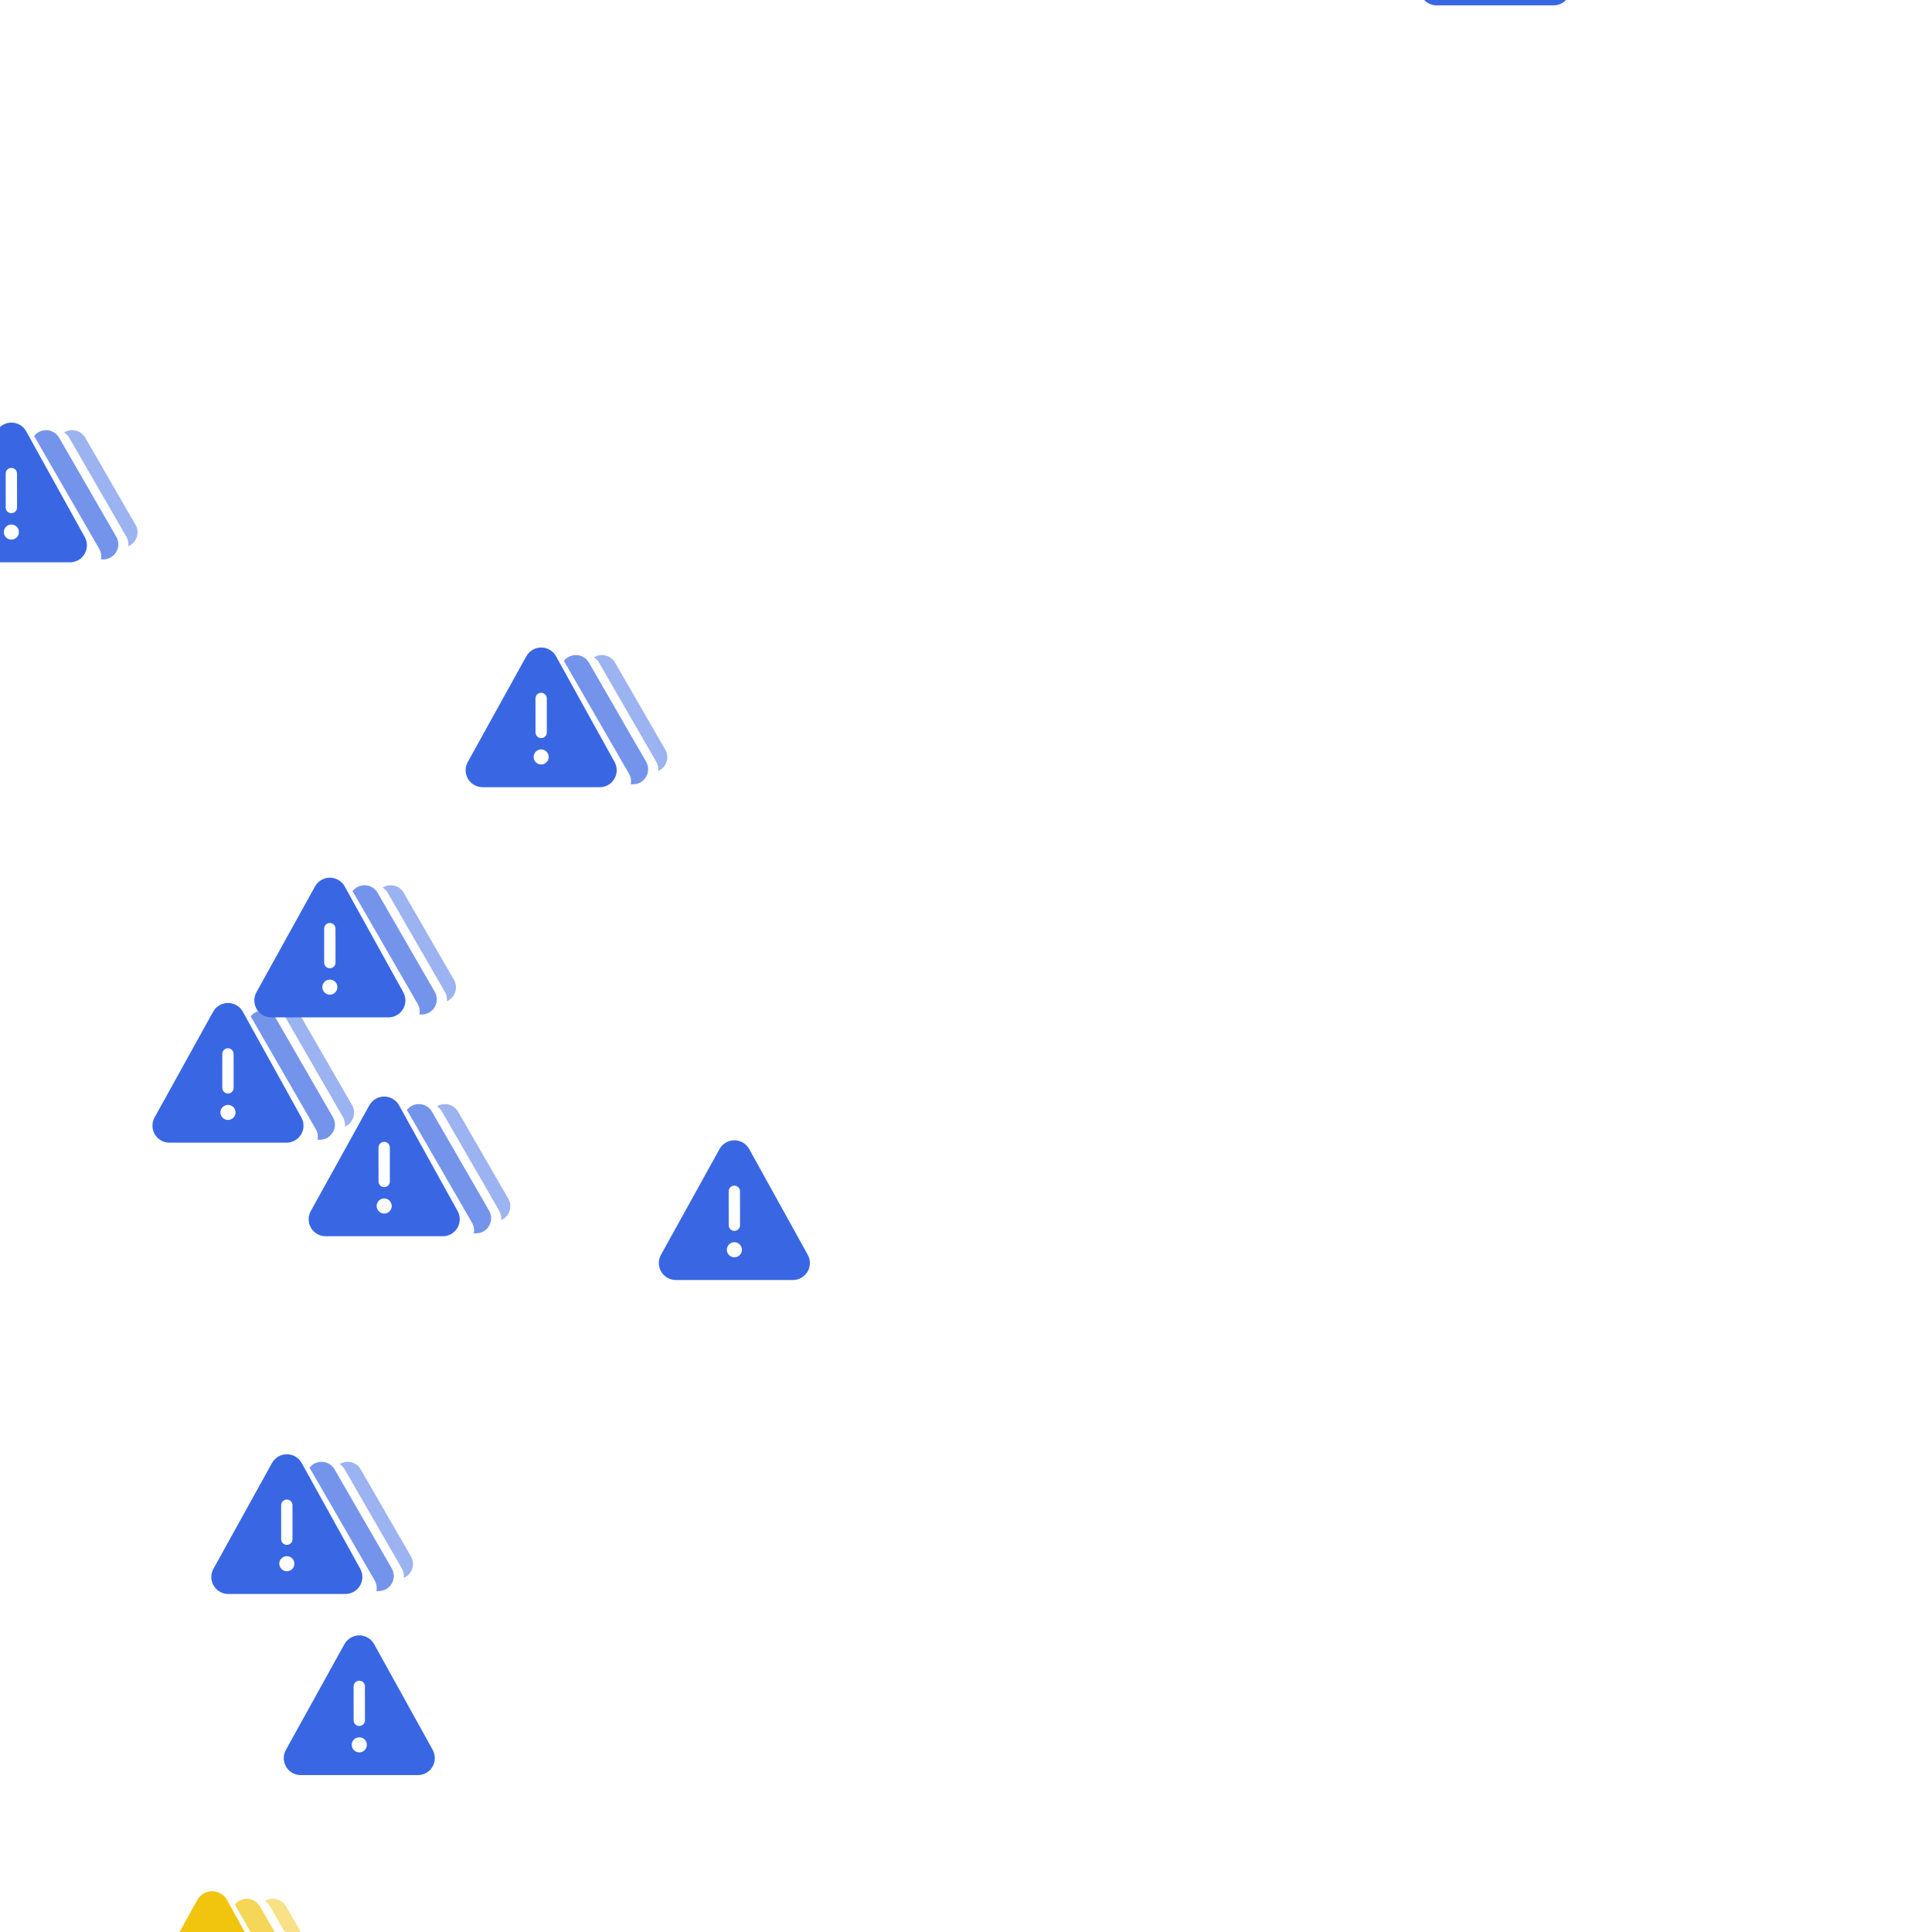 <svg version="1.1" xmlns="http://www.w3.org/2000/svg" xmlns:xlink="http://www.w3.org/1999/xlink"  pointer-events="none" width="256" height="256"><g><g transform="translate(39.9,140.3)"><svg width="28" height="28" viewBox="0 0 28 28" xmlns="http://www.w3.org/2000/svg"><g clip-path="url(#clip0)"><path d="M9.917 5.282C10.957 4.706 12.255 5.041 12.893 6.022L12.976 6.16L20.734 20.169C20.919 20.502 21.016 20.877 21.016 21.259C21.016 22.45 20.091 23.424 18.92 23.503L18.766 23.509H3.25C2.869 23.509 2.494 23.412 2.16 23.227C1.121 22.651 0.716 21.373 1.209 20.312L1.282 20.169L9.039 6.16C9.243 5.791 9.548 5.487 9.917 5.282Z" fill="#3967e4"/><path d="M12.007 19.5C12.007 18.949 11.559 18.502 11.008 18.502C10.456 18.502 10.009 18.949 10.009 19.5C10.009 20.052 10.456 20.499 11.008 20.499C11.559 20.499 12.007 20.052 12.007 19.5Z" fill="white"/><path d="M11.747 11.647C11.697 11.281 11.383 10.999 11.004 10.999C10.589 11 10.254 11.336 10.254 11.75L10.258 16.252L10.265 16.354C10.315 16.72 10.629 17.001 11.008 17.001C11.423 17.001 11.758 16.665 11.758 16.25L11.754 11.749L11.747 11.647Z" fill="white"/><g opacity="0.5" filter="url(#filter0_d)"><path fill-rule="evenodd" clip-rule="evenodd" d="M18 5.302C18.264 5.467 18.496 5.7 18.67 6L26.247 19.125C26.481 19.53 26.555 19.965 26.502 20.375C27.554 19.931 28.081 18.62 27.452 17.531L20.795 6C20.198 4.967 18.909 4.734 18 5.302Z" fill="#3967e4"/></g><g opacity="0.7" filter="url(#filter1_d)"><path fill-rule="evenodd" clip-rule="evenodd" d="M22.872 22.125H23.179C24.719 22.125 25.681 20.458 24.911 19.125L17.334 6C16.607 4.741 14.849 4.671 14.008 5.791C14.057 5.856 14.103 5.926 14.146 6L22.644 20.719C22.907 21.175 22.968 21.671 22.872 22.125Z" fill="#3967e4"/></g></g><defs><filter id="filter0_d" x="14" y="2" width="17.723" height="23.375" filterUnits="userSpaceOnUse" color-interpolation-filters="sRGB"><feFlood flood-opacity="0" result="BackgroundImageFix"/><feColorMatrix in="SourceAlpha" type="matrix" values="0 0 0 0 0 0 0 0 0 0 0 0 0 0 0 0 0 0 127 0" result="hardAlpha"/><feOffset dy="1"/><feGaussianBlur stdDeviation="2"/><feColorMatrix type="matrix" values="0 0 0 0 0 0 0 0 0 0 0 0 0 0 0 0 0 0 0.15 0"/><feBlend mode="normal" in2="BackgroundImageFix" result="effect1_dropShadow"/><feBlend mode="normal" in="SourceGraphic" in2="effect1_dropShadow" result="shape"/></filter><filter id="filter1_d" x="10.008" y="2" width="19.174" height="25.125" filterUnits="userSpaceOnUse" color-interpolation-filters="sRGB"><feFlood flood-opacity="0" result="BackgroundImageFix"/><feColorMatrix in="SourceAlpha" type="matrix" values="0 0 0 0 0 0 0 0 0 0 0 0 0 0 0 0 0 0 127 0" result="hardAlpha"/><feOffset dy="1"/><feGaussianBlur stdDeviation="2"/><feColorMatrix type="matrix" values="0 0 0 0 0 0 0 0 0 0 0 0 0 0 0 0 0 0 0.15 0"/><feBlend mode="normal" in2="BackgroundImageFix" result="effect1_dropShadow"/><feBlend mode="normal" in="SourceGraphic" in2="effect1_dropShadow" result="shape"/></filter><clipPath id="clip0"><rect width="28" height="28" fill="white"/></clipPath></defs></svg></g><g transform="translate(83.3,146.1)"><svg width="28" height="28" viewBox="0 0 28 28" xmlns="http://www.w3.org/2000/svg"><path d="M12.917 5.282C13.957 4.706 15.255 5.041 15.893 6.022L15.976 6.16L23.734 20.169C23.919 20.502 24.016 20.877 24.016 21.259C24.016 22.45 23.091 23.424 21.92 23.503L21.766 23.509H6.25C5.869 23.509 5.494 23.412 5.16 23.227C4.121 22.651 3.716 21.373 4.209 20.312L4.282 20.169L12.039 6.16C12.243 5.791 12.548 5.487 12.917 5.282Z" fill="#3967e4"/><path d="M15.007 19.5C15.007 18.949 14.559 18.502 14.008 18.502C13.456 18.502 13.009 18.949 13.009 19.5C13.009 20.052 13.456 20.499 14.008 20.499C14.559 20.499 15.007 20.052 15.007 19.5Z" fill="white"/><path d="M14.747 11.647C14.697 11.281 14.383 10.999 14.004 10.999C13.589 11 13.254 11.336 13.254 11.75L13.258 16.252L13.265 16.354C13.315 16.72 13.629 17.001 14.008 17.001C14.423 17.001 14.758 16.665 14.758 16.25L14.754 11.749L14.747 11.647Z" fill="white"/></svg></g><g transform="translate(27,187.7)"><svg width="28" height="28" viewBox="0 0 28 28" xmlns="http://www.w3.org/2000/svg"><g clip-path="url(#clip0)"><path d="M9.917 5.282C10.957 4.706 12.255 5.041 12.893 6.022L12.976 6.16L20.734 20.169C20.919 20.502 21.016 20.877 21.016 21.259C21.016 22.45 20.091 23.424 18.92 23.503L18.766 23.509H3.25C2.869 23.509 2.494 23.412 2.16 23.227C1.121 22.651 0.716 21.373 1.209 20.312L1.282 20.169L9.039 6.16C9.243 5.791 9.548 5.487 9.917 5.282Z" fill="#3967e4"/><path d="M12.007 19.5C12.007 18.949 11.559 18.502 11.008 18.502C10.456 18.502 10.009 18.949 10.009 19.5C10.009 20.052 10.456 20.499 11.008 20.499C11.559 20.499 12.007 20.052 12.007 19.5Z" fill="white"/><path d="M11.747 11.647C11.697 11.281 11.383 10.999 11.004 10.999C10.589 11 10.254 11.336 10.254 11.75L10.258 16.252L10.265 16.354C10.315 16.72 10.629 17.001 11.008 17.001C11.423 17.001 11.758 16.665 11.758 16.25L11.754 11.749L11.747 11.647Z" fill="white"/><g opacity="0.5" filter="url(#filter0_d)"><path fill-rule="evenodd" clip-rule="evenodd" d="M18 5.302C18.264 5.467 18.496 5.7 18.67 6L26.247 19.125C26.481 19.53 26.555 19.965 26.502 20.375C27.554 19.931 28.081 18.62 27.452 17.531L20.795 6C20.198 4.967 18.909 4.734 18 5.302Z" fill="#3967e4"/></g><g opacity="0.7" filter="url(#filter1_d)"><path fill-rule="evenodd" clip-rule="evenodd" d="M22.872 22.125H23.179C24.719 22.125 25.681 20.458 24.911 19.125L17.334 6C16.607 4.741 14.849 4.671 14.008 5.791C14.057 5.856 14.103 5.926 14.146 6L22.644 20.719C22.907 21.175 22.968 21.671 22.872 22.125Z" fill="#3967e4"/></g></g><defs><filter id="filter0_d" x="14" y="2" width="17.723" height="23.375" filterUnits="userSpaceOnUse" color-interpolation-filters="sRGB"><feFlood flood-opacity="0" result="BackgroundImageFix"/><feColorMatrix in="SourceAlpha" type="matrix" values="0 0 0 0 0 0 0 0 0 0 0 0 0 0 0 0 0 0 127 0" result="hardAlpha"/><feOffset dy="1"/><feGaussianBlur stdDeviation="2"/><feColorMatrix type="matrix" values="0 0 0 0 0 0 0 0 0 0 0 0 0 0 0 0 0 0 0.15 0"/><feBlend mode="normal" in2="BackgroundImageFix" result="effect1_dropShadow"/><feBlend mode="normal" in="SourceGraphic" in2="effect1_dropShadow" result="shape"/></filter><filter id="filter1_d" x="10.008" y="2" width="19.174" height="25.125" filterUnits="userSpaceOnUse" color-interpolation-filters="sRGB"><feFlood flood-opacity="0" result="BackgroundImageFix"/><feColorMatrix in="SourceAlpha" type="matrix" values="0 0 0 0 0 0 0 0 0 0 0 0 0 0 0 0 0 0 127 0" result="hardAlpha"/><feOffset dy="1"/><feGaussianBlur stdDeviation="2"/><feColorMatrix type="matrix" values="0 0 0 0 0 0 0 0 0 0 0 0 0 0 0 0 0 0 0.15 0"/><feBlend mode="normal" in2="BackgroundImageFix" result="effect1_dropShadow"/><feBlend mode="normal" in="SourceGraphic" in2="effect1_dropShadow" result="shape"/></filter><clipPath id="clip0"><rect width="28" height="28" fill="white"/></clipPath></defs></svg></g><g transform="translate(-9.5,51)"><svg width="28" height="28" viewBox="0 0 28 28" xmlns="http://www.w3.org/2000/svg"><g clip-path="url(#clip0)"><path d="M9.917 5.282C10.957 4.706 12.255 5.041 12.893 6.022L12.976 6.16L20.734 20.169C20.919 20.502 21.016 20.877 21.016 21.259C21.016 22.45 20.091 23.424 18.92 23.503L18.766 23.509H3.25C2.869 23.509 2.494 23.412 2.16 23.227C1.121 22.651 0.716 21.373 1.209 20.312L1.282 20.169L9.039 6.16C9.243 5.791 9.548 5.487 9.917 5.282Z" fill="#3967e4"/><path d="M12.007 19.5C12.007 18.949 11.559 18.502 11.008 18.502C10.456 18.502 10.009 18.949 10.009 19.5C10.009 20.052 10.456 20.499 11.008 20.499C11.559 20.499 12.007 20.052 12.007 19.5Z" fill="white"/><path d="M11.747 11.647C11.697 11.281 11.383 10.999 11.004 10.999C10.589 11 10.254 11.336 10.254 11.75L10.258 16.252L10.265 16.354C10.315 16.72 10.629 17.001 11.008 17.001C11.423 17.001 11.758 16.665 11.758 16.25L11.754 11.749L11.747 11.647Z" fill="white"/><g opacity="0.5" filter="url(#filter0_d)"><path fill-rule="evenodd" clip-rule="evenodd" d="M18 5.302C18.264 5.467 18.496 5.7 18.67 6L26.247 19.125C26.481 19.53 26.555 19.965 26.502 20.375C27.554 19.931 28.081 18.62 27.452 17.531L20.795 6C20.198 4.967 18.909 4.734 18 5.302Z" fill="#3967e4"/></g><g opacity="0.7" filter="url(#filter1_d)"><path fill-rule="evenodd" clip-rule="evenodd" d="M22.872 22.125H23.179C24.719 22.125 25.681 20.458 24.911 19.125L17.334 6C16.607 4.741 14.849 4.671 14.008 5.791C14.057 5.856 14.103 5.926 14.146 6L22.644 20.719C22.907 21.175 22.968 21.671 22.872 22.125Z" fill="#3967e4"/></g></g><defs><filter id="filter0_d" x="14" y="2" width="17.723" height="23.375" filterUnits="userSpaceOnUse" color-interpolation-filters="sRGB"><feFlood flood-opacity="0" result="BackgroundImageFix"/><feColorMatrix in="SourceAlpha" type="matrix" values="0 0 0 0 0 0 0 0 0 0 0 0 0 0 0 0 0 0 127 0" result="hardAlpha"/><feOffset dy="1"/><feGaussianBlur stdDeviation="2"/><feColorMatrix type="matrix" values="0 0 0 0 0 0 0 0 0 0 0 0 0 0 0 0 0 0 0.15 0"/><feBlend mode="normal" in2="BackgroundImageFix" result="effect1_dropShadow"/><feBlend mode="normal" in="SourceGraphic" in2="effect1_dropShadow" result="shape"/></filter><filter id="filter1_d" x="10.008" y="2" width="19.174" height="25.125" filterUnits="userSpaceOnUse" color-interpolation-filters="sRGB"><feFlood flood-opacity="0" result="BackgroundImageFix"/><feColorMatrix in="SourceAlpha" type="matrix" values="0 0 0 0 0 0 0 0 0 0 0 0 0 0 0 0 0 0 127 0" result="hardAlpha"/><feOffset dy="1"/><feGaussianBlur stdDeviation="2"/><feColorMatrix type="matrix" values="0 0 0 0 0 0 0 0 0 0 0 0 0 0 0 0 0 0 0.15 0"/><feBlend mode="normal" in2="BackgroundImageFix" result="effect1_dropShadow"/><feBlend mode="normal" in="SourceGraphic" in2="effect1_dropShadow" result="shape"/></filter><clipPath id="clip0"><rect width="28" height="28" fill="white"/></clipPath></defs></svg></g><g transform="translate(113.1,-36.5)"><svg width="28" height="28" viewBox="0 0 28 28" xmlns="http://www.w3.org/2000/svg"><g clip-path="url(#clip0)"><path d="M9.917 5.282C10.957 4.706 12.255 5.041 12.893 6.022L12.976 6.16L20.734 20.169C20.919 20.502 21.016 20.877 21.016 21.259C21.016 22.45 20.091 23.424 18.92 23.503L18.766 23.509H3.25C2.869 23.509 2.494 23.412 2.16 23.227C1.121 22.651 0.716 21.373 1.209 20.312L1.282 20.169L9.039 6.16C9.243 5.791 9.548 5.487 9.917 5.282Z" fill="#3967e4"/><path d="M12.007 19.5C12.007 18.949 11.559 18.502 11.008 18.502C10.456 18.502 10.009 18.949 10.009 19.5C10.009 20.052 10.456 20.499 11.008 20.499C11.559 20.499 12.007 20.052 12.007 19.5Z" fill="white"/><path d="M11.747 11.647C11.697 11.281 11.383 10.999 11.004 10.999C10.589 11 10.254 11.336 10.254 11.75L10.258 16.252L10.265 16.354C10.315 16.72 10.629 17.001 11.008 17.001C11.423 17.001 11.758 16.665 11.758 16.25L11.754 11.749L11.747 11.647Z" fill="white"/><g opacity="0.5" filter="url(#filter0_d)"><path fill-rule="evenodd" clip-rule="evenodd" d="M18 5.302C18.264 5.467 18.496 5.7 18.67 6L26.247 19.125C26.481 19.53 26.555 19.965 26.502 20.375C27.554 19.931 28.081 18.62 27.452 17.531L20.795 6C20.198 4.967 18.909 4.734 18 5.302Z" fill="#3967e4"/></g><g opacity="0.7" filter="url(#filter1_d)"><path fill-rule="evenodd" clip-rule="evenodd" d="M22.872 22.125H23.179C24.719 22.125 25.681 20.458 24.911 19.125L17.334 6C16.607 4.741 14.849 4.671 14.008 5.791C14.057 5.856 14.103 5.926 14.146 6L22.644 20.719C22.907 21.175 22.968 21.671 22.872 22.125Z" fill="#3967e4"/></g></g><defs><filter id="filter0_d" x="14" y="2" width="17.723" height="23.375" filterUnits="userSpaceOnUse" color-interpolation-filters="sRGB"><feFlood flood-opacity="0" result="BackgroundImageFix"/><feColorMatrix in="SourceAlpha" type="matrix" values="0 0 0 0 0 0 0 0 0 0 0 0 0 0 0 0 0 0 127 0" result="hardAlpha"/><feOffset dy="1"/><feGaussianBlur stdDeviation="2"/><feColorMatrix type="matrix" values="0 0 0 0 0 0 0 0 0 0 0 0 0 0 0 0 0 0 0.15 0"/><feBlend mode="normal" in2="BackgroundImageFix" result="effect1_dropShadow"/><feBlend mode="normal" in="SourceGraphic" in2="effect1_dropShadow" result="shape"/></filter><filter id="filter1_d" x="10.008" y="2" width="19.174" height="25.125" filterUnits="userSpaceOnUse" color-interpolation-filters="sRGB"><feFlood flood-opacity="0" result="BackgroundImageFix"/><feColorMatrix in="SourceAlpha" type="matrix" values="0 0 0 0 0 0 0 0 0 0 0 0 0 0 0 0 0 0 127 0" result="hardAlpha"/><feOffset dy="1"/><feGaussianBlur stdDeviation="2"/><feColorMatrix type="matrix" values="0 0 0 0 0 0 0 0 0 0 0 0 0 0 0 0 0 0 0.15 0"/><feBlend mode="normal" in2="BackgroundImageFix" result="effect1_dropShadow"/><feBlend mode="normal" in="SourceGraphic" in2="effect1_dropShadow" result="shape"/></filter><clipPath id="clip0"><rect width="28" height="28" fill="white"/></clipPath></defs></svg></g><g transform="translate(60.7,80.8)"><svg width="28" height="28" viewBox="0 0 28 28" xmlns="http://www.w3.org/2000/svg"><g clip-path="url(#clip0)"><path d="M9.917 5.282C10.957 4.706 12.255 5.041 12.893 6.022L12.976 6.16L20.734 20.169C20.919 20.502 21.016 20.877 21.016 21.259C21.016 22.45 20.091 23.424 18.92 23.503L18.766 23.509H3.25C2.869 23.509 2.494 23.412 2.16 23.227C1.121 22.651 0.716 21.373 1.209 20.312L1.282 20.169L9.039 6.16C9.243 5.791 9.548 5.487 9.917 5.282Z" fill="#3967e4"/><path d="M12.007 19.5C12.007 18.949 11.559 18.502 11.008 18.502C10.456 18.502 10.009 18.949 10.009 19.5C10.009 20.052 10.456 20.499 11.008 20.499C11.559 20.499 12.007 20.052 12.007 19.5Z" fill="white"/><path d="M11.747 11.647C11.697 11.281 11.383 10.999 11.004 10.999C10.589 11 10.254 11.336 10.254 11.75L10.258 16.252L10.265 16.354C10.315 16.72 10.629 17.001 11.008 17.001C11.423 17.001 11.758 16.665 11.758 16.25L11.754 11.749L11.747 11.647Z" fill="white"/><g opacity="0.5" filter="url(#filter0_d)"><path fill-rule="evenodd" clip-rule="evenodd" d="M18 5.302C18.264 5.467 18.496 5.7 18.67 6L26.247 19.125C26.481 19.53 26.555 19.965 26.502 20.375C27.554 19.931 28.081 18.62 27.452 17.531L20.795 6C20.198 4.967 18.909 4.734 18 5.302Z" fill="#3967e4"/></g><g opacity="0.7" filter="url(#filter1_d)"><path fill-rule="evenodd" clip-rule="evenodd" d="M22.872 22.125H23.179C24.719 22.125 25.681 20.458 24.911 19.125L17.334 6C16.607 4.741 14.849 4.671 14.008 5.791C14.057 5.856 14.103 5.926 14.146 6L22.644 20.719C22.907 21.175 22.968 21.671 22.872 22.125Z" fill="#3967e4"/></g></g><defs><filter id="filter0_d" x="14" y="2" width="17.723" height="23.375" filterUnits="userSpaceOnUse" color-interpolation-filters="sRGB"><feFlood flood-opacity="0" result="BackgroundImageFix"/><feColorMatrix in="SourceAlpha" type="matrix" values="0 0 0 0 0 0 0 0 0 0 0 0 0 0 0 0 0 0 127 0" result="hardAlpha"/><feOffset dy="1"/><feGaussianBlur stdDeviation="2"/><feColorMatrix type="matrix" values="0 0 0 0 0 0 0 0 0 0 0 0 0 0 0 0 0 0 0.15 0"/><feBlend mode="normal" in2="BackgroundImageFix" result="effect1_dropShadow"/><feBlend mode="normal" in="SourceGraphic" in2="effect1_dropShadow" result="shape"/></filter><filter id="filter1_d" x="10.008" y="2" width="19.174" height="25.125" filterUnits="userSpaceOnUse" color-interpolation-filters="sRGB"><feFlood flood-opacity="0" result="BackgroundImageFix"/><feColorMatrix in="SourceAlpha" type="matrix" values="0 0 0 0 0 0 0 0 0 0 0 0 0 0 0 0 0 0 127 0" result="hardAlpha"/><feOffset dy="1"/><feGaussianBlur stdDeviation="2"/><feColorMatrix type="matrix" values="0 0 0 0 0 0 0 0 0 0 0 0 0 0 0 0 0 0 0.15 0"/><feBlend mode="normal" in2="BackgroundImageFix" result="effect1_dropShadow"/><feBlend mode="normal" in="SourceGraphic" in2="effect1_dropShadow" result="shape"/></filter><clipPath id="clip0"><rect width="28" height="28" fill="white"/></clipPath></defs></svg></g><g transform="translate(-93.7,129.2)"><svg width="28" height="28" viewBox="0 0 28 28" xmlns="http://www.w3.org/2000/svg"><g clip-path="url(#clip0)"><path d="M9.917 5.282C10.957 4.706 12.255 5.041 12.893 6.022L12.976 6.16L20.734 20.169C20.919 20.502 21.016 20.877 21.016 21.259C21.016 22.45 20.091 23.424 18.92 23.503L18.766 23.509H3.25C2.869 23.509 2.494 23.412 2.16 23.227C1.121 22.651 0.716 21.373 1.209 20.312L1.282 20.169L9.039 6.16C9.243 5.791 9.548 5.487 9.917 5.282Z" fill="#3967e4"/><path d="M12.007 19.5C12.007 18.949 11.559 18.502 11.008 18.502C10.456 18.502 10.009 18.949 10.009 19.5C10.009 20.052 10.456 20.499 11.008 20.499C11.559 20.499 12.007 20.052 12.007 19.5Z" fill="white"/><path d="M11.747 11.647C11.697 11.281 11.383 10.999 11.004 10.999C10.589 11 10.254 11.336 10.254 11.75L10.258 16.252L10.265 16.354C10.315 16.72 10.629 17.001 11.008 17.001C11.423 17.001 11.758 16.665 11.758 16.25L11.754 11.749L11.747 11.647Z" fill="white"/><g opacity="0.5" filter="url(#filter0_d)"><path fill-rule="evenodd" clip-rule="evenodd" d="M18 5.302C18.264 5.467 18.496 5.7 18.67 6L26.247 19.125C26.481 19.53 26.555 19.965 26.502 20.375C27.554 19.931 28.081 18.62 27.452 17.531L20.795 6C20.198 4.967 18.909 4.734 18 5.302Z" fill="#3967e4"/></g><g opacity="0.7" filter="url(#filter1_d)"><path fill-rule="evenodd" clip-rule="evenodd" d="M22.872 22.125H23.179C24.719 22.125 25.681 20.458 24.911 19.125L17.334 6C16.607 4.741 14.849 4.671 14.008 5.791C14.057 5.856 14.103 5.926 14.146 6L22.644 20.719C22.907 21.175 22.968 21.671 22.872 22.125Z" fill="#3967e4"/></g></g><defs><filter id="filter0_d" x="14" y="2" width="17.723" height="23.375" filterUnits="userSpaceOnUse" color-interpolation-filters="sRGB"><feFlood flood-opacity="0" result="BackgroundImageFix"/><feColorMatrix in="SourceAlpha" type="matrix" values="0 0 0 0 0 0 0 0 0 0 0 0 0 0 0 0 0 0 127 0" result="hardAlpha"/><feOffset dy="1"/><feGaussianBlur stdDeviation="2"/><feColorMatrix type="matrix" values="0 0 0 0 0 0 0 0 0 0 0 0 0 0 0 0 0 0 0.15 0"/><feBlend mode="normal" in2="BackgroundImageFix" result="effect1_dropShadow"/><feBlend mode="normal" in="SourceGraphic" in2="effect1_dropShadow" result="shape"/></filter><filter id="filter1_d" x="10.008" y="2" width="19.174" height="25.125" filterUnits="userSpaceOnUse" color-interpolation-filters="sRGB"><feFlood flood-opacity="0" result="BackgroundImageFix"/><feColorMatrix in="SourceAlpha" type="matrix" values="0 0 0 0 0 0 0 0 0 0 0 0 0 0 0 0 0 0 127 0" result="hardAlpha"/><feOffset dy="1"/><feGaussianBlur stdDeviation="2"/><feColorMatrix type="matrix" values="0 0 0 0 0 0 0 0 0 0 0 0 0 0 0 0 0 0 0.15 0"/><feBlend mode="normal" in2="BackgroundImageFix" result="effect1_dropShadow"/><feBlend mode="normal" in="SourceGraphic" in2="effect1_dropShadow" result="shape"/></filter><clipPath id="clip0"><rect width="28" height="28" fill="white"/></clipPath></defs></svg></g><g transform="translate(32.7,111.3)"><svg width="28" height="28" viewBox="0 0 28 28" xmlns="http://www.w3.org/2000/svg"><g clip-path="url(#clip0)"><path d="M9.917 5.282C10.957 4.706 12.255 5.041 12.893 6.022L12.976 6.16L20.734 20.169C20.919 20.502 21.016 20.877 21.016 21.259C21.016 22.45 20.091 23.424 18.92 23.503L18.766 23.509H3.25C2.869 23.509 2.494 23.412 2.16 23.227C1.121 22.651 0.716 21.373 1.209 20.312L1.282 20.169L9.039 6.16C9.243 5.791 9.548 5.487 9.917 5.282Z" fill="#3967e4"/><path d="M12.007 19.5C12.007 18.949 11.559 18.502 11.008 18.502C10.456 18.502 10.009 18.949 10.009 19.5C10.009 20.052 10.456 20.499 11.008 20.499C11.559 20.499 12.007 20.052 12.007 19.5Z" fill="white"/><path d="M11.747 11.647C11.697 11.281 11.383 10.999 11.004 10.999C10.589 11 10.254 11.336 10.254 11.75L10.258 16.252L10.265 16.354C10.315 16.72 10.629 17.001 11.008 17.001C11.423 17.001 11.758 16.665 11.758 16.25L11.754 11.749L11.747 11.647Z" fill="white"/><g opacity="0.5" filter="url(#filter0_d)"><path fill-rule="evenodd" clip-rule="evenodd" d="M18 5.302C18.264 5.467 18.496 5.7 18.67 6L26.247 19.125C26.481 19.53 26.555 19.965 26.502 20.375C27.554 19.931 28.081 18.62 27.452 17.531L20.795 6C20.198 4.967 18.909 4.734 18 5.302Z" fill="#3967e4"/></g><g opacity="0.7" filter="url(#filter1_d)"><path fill-rule="evenodd" clip-rule="evenodd" d="M22.872 22.125H23.179C24.719 22.125 25.681 20.458 24.911 19.125L17.334 6C16.607 4.741 14.849 4.671 14.008 5.791C14.057 5.856 14.103 5.926 14.146 6L22.644 20.719C22.907 21.175 22.968 21.671 22.872 22.125Z" fill="#3967e4"/></g></g><defs><filter id="filter0_d" x="14" y="2" width="17.723" height="23.375" filterUnits="userSpaceOnUse" color-interpolation-filters="sRGB"><feFlood flood-opacity="0" result="BackgroundImageFix"/><feColorMatrix in="SourceAlpha" type="matrix" values="0 0 0 0 0 0 0 0 0 0 0 0 0 0 0 0 0 0 127 0" result="hardAlpha"/><feOffset dy="1"/><feGaussianBlur stdDeviation="2"/><feColorMatrix type="matrix" values="0 0 0 0 0 0 0 0 0 0 0 0 0 0 0 0 0 0 0.15 0"/><feBlend mode="normal" in2="BackgroundImageFix" result="effect1_dropShadow"/><feBlend mode="normal" in="SourceGraphic" in2="effect1_dropShadow" result="shape"/></filter><filter id="filter1_d" x="10.008" y="2" width="19.174" height="25.125" filterUnits="userSpaceOnUse" color-interpolation-filters="sRGB"><feFlood flood-opacity="0" result="BackgroundImageFix"/><feColorMatrix in="SourceAlpha" type="matrix" values="0 0 0 0 0 0 0 0 0 0 0 0 0 0 0 0 0 0 127 0" result="hardAlpha"/><feOffset dy="1"/><feGaussianBlur stdDeviation="2"/><feColorMatrix type="matrix" values="0 0 0 0 0 0 0 0 0 0 0 0 0 0 0 0 0 0 0.15 0"/><feBlend mode="normal" in2="BackgroundImageFix" result="effect1_dropShadow"/><feBlend mode="normal" in="SourceGraphic" in2="effect1_dropShadow" result="shape"/></filter><clipPath id="clip0"><rect width="28" height="28" fill="white"/></clipPath></defs></svg></g><g transform="translate(19.2,127.9)"><svg width="28" height="28" viewBox="0 0 28 28" xmlns="http://www.w3.org/2000/svg"><g clip-path="url(#clip0)"><path d="M9.917 5.282C10.957 4.706 12.255 5.041 12.893 6.022L12.976 6.16L20.734 20.169C20.919 20.502 21.016 20.877 21.016 21.259C21.016 22.45 20.091 23.424 18.92 23.503L18.766 23.509H3.25C2.869 23.509 2.494 23.412 2.16 23.227C1.121 22.651 0.716 21.373 1.209 20.312L1.282 20.169L9.039 6.16C9.243 5.791 9.548 5.487 9.917 5.282Z" fill="#3967e4"/><path d="M12.007 19.5C12.007 18.949 11.559 18.502 11.008 18.502C10.456 18.502 10.009 18.949 10.009 19.5C10.009 20.052 10.456 20.499 11.008 20.499C11.559 20.499 12.007 20.052 12.007 19.5Z" fill="white"/><path d="M11.747 11.647C11.697 11.281 11.383 10.999 11.004 10.999C10.589 11 10.254 11.336 10.254 11.75L10.258 16.252L10.265 16.354C10.315 16.72 10.629 17.001 11.008 17.001C11.423 17.001 11.758 16.665 11.758 16.25L11.754 11.749L11.747 11.647Z" fill="white"/><g opacity="0.5" filter="url(#filter0_d)"><path fill-rule="evenodd" clip-rule="evenodd" d="M18 5.302C18.264 5.467 18.496 5.7 18.67 6L26.247 19.125C26.481 19.53 26.555 19.965 26.502 20.375C27.554 19.931 28.081 18.62 27.452 17.531L20.795 6C20.198 4.967 18.909 4.734 18 5.302Z" fill="#3967e4"/></g><g opacity="0.7" filter="url(#filter1_d)"><path fill-rule="evenodd" clip-rule="evenodd" d="M22.872 22.125H23.179C24.719 22.125 25.681 20.458 24.911 19.125L17.334 6C16.607 4.741 14.849 4.671 14.008 5.791C14.057 5.856 14.103 5.926 14.146 6L22.644 20.719C22.907 21.175 22.968 21.671 22.872 22.125Z" fill="#3967e4"/></g></g><defs><filter id="filter0_d" x="14" y="2" width="17.723" height="23.375" filterUnits="userSpaceOnUse" color-interpolation-filters="sRGB"><feFlood flood-opacity="0" result="BackgroundImageFix"/><feColorMatrix in="SourceAlpha" type="matrix" values="0 0 0 0 0 0 0 0 0 0 0 0 0 0 0 0 0 0 127 0" result="hardAlpha"/><feOffset dy="1"/><feGaussianBlur stdDeviation="2"/><feColorMatrix type="matrix" values="0 0 0 0 0 0 0 0 0 0 0 0 0 0 0 0 0 0 0.15 0"/><feBlend mode="normal" in2="BackgroundImageFix" result="effect1_dropShadow"/><feBlend mode="normal" in="SourceGraphic" in2="effect1_dropShadow" result="shape"/></filter><filter id="filter1_d" x="10.008" y="2" width="19.174" height="25.125" filterUnits="userSpaceOnUse" color-interpolation-filters="sRGB"><feFlood flood-opacity="0" result="BackgroundImageFix"/><feColorMatrix in="SourceAlpha" type="matrix" values="0 0 0 0 0 0 0 0 0 0 0 0 0 0 0 0 0 0 127 0" result="hardAlpha"/><feOffset dy="1"/><feGaussianBlur stdDeviation="2"/><feColorMatrix type="matrix" values="0 0 0 0 0 0 0 0 0 0 0 0 0 0 0 0 0 0 0.15 0"/><feBlend mode="normal" in2="BackgroundImageFix" result="effect1_dropShadow"/><feBlend mode="normal" in="SourceGraphic" in2="effect1_dropShadow" result="shape"/></filter><clipPath id="clip0"><rect width="28" height="28" fill="white"/></clipPath></defs></svg></g><g transform="translate(184.1,-22.8)"><svg width="28" height="28" viewBox="0 0 28 28" xmlns="http://www.w3.org/2000/svg"><path d="M12.917 5.282C13.957 4.706 15.255 5.041 15.893 6.022L15.976 6.16L23.734 20.169C23.919 20.502 24.016 20.877 24.016 21.259C24.016 22.45 23.091 23.424 21.92 23.503L21.766 23.509H6.25C5.869 23.509 5.494 23.412 5.16 23.227C4.121 22.651 3.716 21.373 4.209 20.312L4.282 20.169L12.039 6.16C12.243 5.791 12.548 5.487 12.917 5.282Z" fill="#3967e4"/><path d="M15.007 19.5C15.007 18.949 14.559 18.502 14.008 18.502C13.456 18.502 13.009 18.949 13.009 19.5C13.009 20.052 13.456 20.499 14.008 20.499C14.559 20.499 15.007 20.052 15.007 19.5Z" fill="white"/><path d="M14.747 11.647C14.697 11.281 14.383 10.999 14.004 10.999C13.589 11 13.254 11.336 13.254 11.75L13.258 16.252L13.265 16.354C13.315 16.72 13.629 17.001 14.008 17.001C14.423 17.001 14.758 16.665 14.758 16.25L14.754 11.749L14.747 11.647Z" fill="white"/></svg></g><g transform="translate(33.6,211.7)"><svg width="28" height="28" viewBox="0 0 28 28" xmlns="http://www.w3.org/2000/svg"><path d="M12.917 5.282C13.957 4.706 15.255 5.041 15.893 6.022L15.976 6.16L23.734 20.169C23.919 20.502 24.016 20.877 24.016 21.259C24.016 22.45 23.091 23.424 21.92 23.503L21.766 23.509H6.25C5.869 23.509 5.494 23.412 5.16 23.227C4.121 22.651 3.716 21.373 4.209 20.312L4.282 20.169L12.039 6.16C12.243 5.791 12.548 5.487 12.917 5.282Z" fill="#3967e4"/><path d="M15.007 19.5C15.007 18.949 14.559 18.502 14.008 18.502C13.456 18.502 13.009 18.949 13.009 19.5C13.009 20.052 13.456 20.499 14.008 20.499C14.559 20.499 15.007 20.052 15.007 19.5Z" fill="white"/><path d="M14.747 11.647C14.697 11.281 14.383 10.999 14.004 10.999C13.589 11 13.254 11.336 13.254 11.75L13.258 16.252L13.265 16.354C13.315 16.72 13.629 17.001 14.008 17.001C14.423 17.001 14.758 16.665 14.758 16.25L14.754 11.749L14.747 11.647Z" fill="white"/></svg></g><g transform="translate(-35.7,337.8)"><svg width="28" height="28" viewBox="0 0 28 28" xmlns="http://www.w3.org/2000/svg"><path d="M12.917 5.282C13.957 4.706 15.255 5.041 15.893 6.022L15.976 6.16L23.734 20.169C23.919 20.502 24.016 20.877 24.016 21.259C24.016 22.45 23.091 23.424 21.92 23.503L21.766 23.509H6.25C5.869 23.509 5.494 23.412 5.16 23.227C4.121 22.651 3.716 21.373 4.209 20.312L4.282 20.169L12.039 6.16C12.243 5.791 12.548 5.487 12.917 5.282Z" fill="#3967e4"/><path d="M15.007 19.5C15.007 18.949 14.559 18.502 14.008 18.502C13.456 18.502 13.009 18.949 13.009 19.5C13.009 20.052 13.456 20.499 14.008 20.499C14.559 20.499 15.007 20.052 15.007 19.5Z" fill="white"/><path d="M14.747 11.647C14.697 11.281 14.383 10.999 14.004 10.999C13.589 11 13.254 11.336 13.254 11.75L13.258 16.252L13.265 16.354C13.315 16.72 13.629 17.001 14.008 17.001C14.423 17.001 14.758 16.665 14.758 16.25L14.754 11.749L14.747 11.647Z" fill="white"/></svg></g><g transform="translate(-43.1,279.8)"><svg width="28" height="28" viewBox="0 0 28 28" xmlns="http://www.w3.org/2000/svg"><g clip-path="url(#clip0)"><path d="M9.917 5.282C10.957 4.706 12.255 5.041 12.893 6.022L12.976 6.16L20.734 20.169C20.919 20.502 21.016 20.877 21.016 21.259C21.016 22.45 20.091 23.424 18.92 23.503L18.766 23.509H3.25C2.869 23.509 2.494 23.412 2.16 23.227C1.121 22.651 0.716 21.373 1.209 20.312L1.282 20.169L9.039 6.16C9.243 5.791 9.548 5.487 9.917 5.282Z" fill="#3967e4"/><path d="M12.007 19.5C12.007 18.949 11.559 18.502 11.008 18.502C10.456 18.502 10.009 18.949 10.009 19.5C10.009 20.052 10.456 20.499 11.008 20.499C11.559 20.499 12.007 20.052 12.007 19.5Z" fill="white"/><path d="M11.747 11.647C11.697 11.281 11.383 10.999 11.004 10.999C10.589 11 10.254 11.336 10.254 11.75L10.258 16.252L10.265 16.354C10.315 16.72 10.629 17.001 11.008 17.001C11.423 17.001 11.758 16.665 11.758 16.25L11.754 11.749L11.747 11.647Z" fill="white"/><g opacity="0.5" filter="url(#filter0_d)"><path fill-rule="evenodd" clip-rule="evenodd" d="M18 5.302C18.264 5.467 18.496 5.7 18.67 6L26.247 19.125C26.481 19.53 26.555 19.965 26.502 20.375C27.554 19.931 28.081 18.62 27.452 17.531L20.795 6C20.198 4.967 18.909 4.734 18 5.302Z" fill="#3967e4"/></g><g opacity="0.7" filter="url(#filter1_d)"><path fill-rule="evenodd" clip-rule="evenodd" d="M22.872 22.125H23.179C24.719 22.125 25.681 20.458 24.911 19.125L17.334 6C16.607 4.741 14.849 4.671 14.008 5.791C14.057 5.856 14.103 5.926 14.146 6L22.644 20.719C22.907 21.175 22.968 21.671 22.872 22.125Z" fill="#3967e4"/></g></g><defs><filter id="filter0_d" x="14" y="2" width="17.723" height="23.375" filterUnits="userSpaceOnUse" color-interpolation-filters="sRGB"><feFlood flood-opacity="0" result="BackgroundImageFix"/><feColorMatrix in="SourceAlpha" type="matrix" values="0 0 0 0 0 0 0 0 0 0 0 0 0 0 0 0 0 0 127 0" result="hardAlpha"/><feOffset dy="1"/><feGaussianBlur stdDeviation="2"/><feColorMatrix type="matrix" values="0 0 0 0 0 0 0 0 0 0 0 0 0 0 0 0 0 0 0.15 0"/><feBlend mode="normal" in2="BackgroundImageFix" result="effect1_dropShadow"/><feBlend mode="normal" in="SourceGraphic" in2="effect1_dropShadow" result="shape"/></filter><filter id="filter1_d" x="10.008" y="2" width="19.174" height="25.125" filterUnits="userSpaceOnUse" color-interpolation-filters="sRGB"><feFlood flood-opacity="0" result="BackgroundImageFix"/><feColorMatrix in="SourceAlpha" type="matrix" values="0 0 0 0 0 0 0 0 0 0 0 0 0 0 0 0 0 0 127 0" result="hardAlpha"/><feOffset dy="1"/><feGaussianBlur stdDeviation="2"/><feColorMatrix type="matrix" values="0 0 0 0 0 0 0 0 0 0 0 0 0 0 0 0 0 0 0.15 0"/><feBlend mode="normal" in2="BackgroundImageFix" result="effect1_dropShadow"/><feBlend mode="normal" in="SourceGraphic" in2="effect1_dropShadow" result="shape"/></filter><clipPath id="clip0"><rect width="28" height="28" fill="white"/></clipPath></defs></svg></g><g transform="translate(127.4,354.1)"><svg width="28" height="28" viewBox="0 0 28 28" xmlns="http://www.w3.org/2000/svg"><path d="M12.917 5.282C13.957 4.706 15.255 5.041 15.893 6.022L15.976 6.16L23.734 20.169C23.919 20.502 24.016 20.877 24.016 21.259C24.016 22.45 23.091 23.424 21.92 23.503L21.766 23.509H6.25C5.869 23.509 5.494 23.412 5.16 23.227C4.121 22.651 3.716 21.373 4.209 20.312L4.282 20.169L12.039 6.16C12.243 5.791 12.548 5.487 12.917 5.282Z" fill="#3967e4"/><path d="M15.007 19.5C15.007 18.949 14.559 18.502 14.008 18.502C13.456 18.502 13.009 18.949 13.009 19.5C13.009 20.052 13.456 20.499 14.008 20.499C14.559 20.499 15.007 20.052 15.007 19.5Z" fill="white"/><path d="M14.747 11.647C14.697 11.281 14.383 10.999 14.004 10.999C13.589 11 13.254 11.336 13.254 11.75L13.258 16.252L13.265 16.354C13.315 16.72 13.629 17.001 14.008 17.001C14.423 17.001 14.758 16.665 14.758 16.25L14.754 11.749L14.747 11.647Z" fill="white"/></svg></g><g transform="translate(105.4,355.5)"><svg width="28" height="28" viewBox="0 0 28 28" xmlns="http://www.w3.org/2000/svg"><path d="M12.917 5.282C13.957 4.706 15.255 5.041 15.893 6.022L15.976 6.16L23.734 20.169C23.919 20.502 24.016 20.877 24.016 21.259C24.016 22.45 23.091 23.424 21.92 23.503L21.766 23.509H6.25C5.869 23.509 5.494 23.412 5.16 23.227C4.121 22.651 3.716 21.373 4.209 20.312L4.282 20.169L12.039 6.16C12.243 5.791 12.548 5.487 12.917 5.282Z" fill="#3967e4"/><path d="M15.007 19.5C15.007 18.949 14.559 18.502 14.008 18.502C13.456 18.502 13.009 18.949 13.009 19.5C13.009 20.052 13.456 20.499 14.008 20.499C14.559 20.499 15.007 20.052 15.007 19.5Z" fill="white"/><path d="M14.747 11.647C14.697 11.281 14.383 10.999 14.004 10.999C13.589 11 13.254 11.336 13.254 11.75L13.258 16.252L13.265 16.354C13.315 16.72 13.629 17.001 14.008 17.001C14.423 17.001 14.758 16.665 14.758 16.25L14.754 11.749L14.747 11.647Z" fill="white"/></svg></g><g transform="translate(312.3,-1.5)"><svg width="28" height="28" viewBox="0 0 28 28" xmlns="http://www.w3.org/2000/svg"><path d="M12.917 5.282C13.957 4.706 15.255 5.041 15.893 6.022L15.976 6.16L23.734 20.169C23.919 20.502 24.016 20.877 24.016 21.259C24.016 22.45 23.091 23.424 21.92 23.503L21.766 23.509H6.25C5.869 23.509 5.494 23.412 5.16 23.227C4.121 22.651 3.716 21.373 4.209 20.312L4.282 20.169L12.039 6.16C12.243 5.791 12.548 5.487 12.917 5.282Z" fill="#f1c40e"/><path d="M15.007 19.5C15.007 18.949 14.559 18.502 14.008 18.502C13.456 18.502 13.009 18.949 13.009 19.5C13.009 20.052 13.456 20.499 14.008 20.499C14.559 20.499 15.007 20.052 15.007 19.5Z" fill="white"/><path d="M14.747 11.647C14.697 11.281 14.383 10.999 14.004 10.999C13.589 11 13.254 11.336 13.254 11.75L13.258 16.252L13.265 16.354C13.315 16.72 13.629 17.001 14.008 17.001C14.423 17.001 14.758 16.665 14.758 16.25L14.754 11.749L14.747 11.647Z" fill="white"/></svg></g><g transform="translate(-30.2,244.2)"><svg width="28" height="28" viewBox="0 0 28 28" xmlns="http://www.w3.org/2000/svg"><g clip-path="url(#clip0)"><path d="M9.917 5.282C10.957 4.706 12.255 5.041 12.893 6.022L12.976 6.16L20.734 20.169C20.919 20.502 21.016 20.877 21.016 21.259C21.016 22.45 20.091 23.424 18.92 23.503L18.766 23.509H3.25C2.869 23.509 2.494 23.412 2.16 23.227C1.121 22.651 0.716 21.373 1.209 20.312L1.282 20.169L9.039 6.16C9.243 5.791 9.548 5.487 9.917 5.282Z" fill="#f1c40e"/><path d="M12.007 19.5C12.007 18.949 11.559 18.502 11.008 18.502C10.456 18.502 10.009 18.949 10.009 19.5C10.009 20.052 10.456 20.499 11.008 20.499C11.559 20.499 12.007 20.052 12.007 19.5Z" fill="white"/><path d="M11.747 11.647C11.697 11.281 11.383 10.999 11.004 10.999C10.589 11 10.254 11.336 10.254 11.75L10.258 16.252L10.265 16.354C10.315 16.72 10.629 17.001 11.008 17.001C11.423 17.001 11.758 16.665 11.758 16.25L11.754 11.749L11.747 11.647Z" fill="white"/><g opacity="0.5" filter="url(#filter0_d)"><path fill-rule="evenodd" clip-rule="evenodd" d="M18 5.302C18.264 5.467 18.496 5.7 18.67 6L26.247 19.125C26.481 19.53 26.555 19.965 26.502 20.375C27.554 19.931 28.081 18.62 27.452 17.531L20.795 6C20.198 4.967 18.909 4.734 18 5.302Z" fill="#f1c40e"/></g><g opacity="0.7" filter="url(#filter1_d)"><path fill-rule="evenodd" clip-rule="evenodd" d="M22.872 22.125H23.179C24.719 22.125 25.681 20.458 24.911 19.125L17.334 6C16.607 4.741 14.849 4.671 14.008 5.791C14.057 5.856 14.103 5.926 14.146 6L22.644 20.719C22.907 21.175 22.968 21.671 22.872 22.125Z" fill="#f1c40e"/></g></g><defs><filter id="filter0_d" x="14" y="2" width="17.723" height="23.375" filterUnits="userSpaceOnUse" color-interpolation-filters="sRGB"><feFlood flood-opacity="0" result="BackgroundImageFix"/><feColorMatrix in="SourceAlpha" type="matrix" values="0 0 0 0 0 0 0 0 0 0 0 0 0 0 0 0 0 0 127 0" result="hardAlpha"/><feOffset dy="1"/><feGaussianBlur stdDeviation="2"/><feColorMatrix type="matrix" values="0 0 0 0 0 0 0 0 0 0 0 0 0 0 0 0 0 0 0.15 0"/><feBlend mode="normal" in2="BackgroundImageFix" result="effect1_dropShadow"/><feBlend mode="normal" in="SourceGraphic" in2="effect1_dropShadow" result="shape"/></filter><filter id="filter1_d" x="10.008" y="2" width="19.174" height="25.125" filterUnits="userSpaceOnUse" color-interpolation-filters="sRGB"><feFlood flood-opacity="0" result="BackgroundImageFix"/><feColorMatrix in="SourceAlpha" type="matrix" values="0 0 0 0 0 0 0 0 0 0 0 0 0 0 0 0 0 0 127 0" result="hardAlpha"/><feOffset dy="1"/><feGaussianBlur stdDeviation="2"/><feColorMatrix type="matrix" values="0 0 0 0 0 0 0 0 0 0 0 0 0 0 0 0 0 0 0.15 0"/><feBlend mode="normal" in2="BackgroundImageFix" result="effect1_dropShadow"/><feBlend mode="normal" in="SourceGraphic" in2="effect1_dropShadow" result="shape"/></filter><clipPath id="clip0"><rect width="28" height="28" fill="white"/></clipPath></defs></svg></g><g transform="translate(-45.1,213.3)"><svg width="28" height="28" viewBox="0 0 28 28" xmlns="http://www.w3.org/2000/svg"><g clip-path="url(#clip0)"><path d="M9.917 5.282C10.957 4.706 12.255 5.041 12.893 6.022L12.976 6.16L20.734 20.169C20.919 20.502 21.016 20.877 21.016 21.259C21.016 22.45 20.091 23.424 18.92 23.503L18.766 23.509H3.25C2.869 23.509 2.494 23.412 2.16 23.227C1.121 22.651 0.716 21.373 1.209 20.312L1.282 20.169L9.039 6.16C9.243 5.791 9.548 5.487 9.917 5.282Z" fill="#f1c40e"/><path d="M12.007 19.5C12.007 18.949 11.559 18.502 11.008 18.502C10.456 18.502 10.009 18.949 10.009 19.5C10.009 20.052 10.456 20.499 11.008 20.499C11.559 20.499 12.007 20.052 12.007 19.5Z" fill="white"/><path d="M11.747 11.647C11.697 11.281 11.383 10.999 11.004 10.999C10.589 11 10.254 11.336 10.254 11.75L10.258 16.252L10.265 16.354C10.315 16.72 10.629 17.001 11.008 17.001C11.423 17.001 11.758 16.665 11.758 16.25L11.754 11.749L11.747 11.647Z" fill="white"/><g opacity="0.5" filter="url(#filter0_d)"><path fill-rule="evenodd" clip-rule="evenodd" d="M18 5.302C18.264 5.467 18.496 5.7 18.67 6L26.247 19.125C26.481 19.53 26.555 19.965 26.502 20.375C27.554 19.931 28.081 18.62 27.452 17.531L20.795 6C20.198 4.967 18.909 4.734 18 5.302Z" fill="#f1c40e"/></g><g opacity="0.7" filter="url(#filter1_d)"><path fill-rule="evenodd" clip-rule="evenodd" d="M22.872 22.125H23.179C24.719 22.125 25.681 20.458 24.911 19.125L17.334 6C16.607 4.741 14.849 4.671 14.008 5.791C14.057 5.856 14.103 5.926 14.146 6L22.644 20.719C22.907 21.175 22.968 21.671 22.872 22.125Z" fill="#f1c40e"/></g></g><defs><filter id="filter0_d" x="14" y="2" width="17.723" height="23.375" filterUnits="userSpaceOnUse" color-interpolation-filters="sRGB"><feFlood flood-opacity="0" result="BackgroundImageFix"/><feColorMatrix in="SourceAlpha" type="matrix" values="0 0 0 0 0 0 0 0 0 0 0 0 0 0 0 0 0 0 127 0" result="hardAlpha"/><feOffset dy="1"/><feGaussianBlur stdDeviation="2"/><feColorMatrix type="matrix" values="0 0 0 0 0 0 0 0 0 0 0 0 0 0 0 0 0 0 0.15 0"/><feBlend mode="normal" in2="BackgroundImageFix" result="effect1_dropShadow"/><feBlend mode="normal" in="SourceGraphic" in2="effect1_dropShadow" result="shape"/></filter><filter id="filter1_d" x="10.008" y="2" width="19.174" height="25.125" filterUnits="userSpaceOnUse" color-interpolation-filters="sRGB"><feFlood flood-opacity="0" result="BackgroundImageFix"/><feColorMatrix in="SourceAlpha" type="matrix" values="0 0 0 0 0 0 0 0 0 0 0 0 0 0 0 0 0 0 127 0" result="hardAlpha"/><feOffset dy="1"/><feGaussianBlur stdDeviation="2"/><feColorMatrix type="matrix" values="0 0 0 0 0 0 0 0 0 0 0 0 0 0 0 0 0 0 0.15 0"/><feBlend mode="normal" in2="BackgroundImageFix" result="effect1_dropShadow"/><feBlend mode="normal" in="SourceGraphic" in2="effect1_dropShadow" result="shape"/></filter><clipPath id="clip0"><rect width="28" height="28" fill="white"/></clipPath></defs></svg></g><g transform="translate(-96.1,218)"><svg width="28" height="28" viewBox="0 0 28 28" xmlns="http://www.w3.org/2000/svg"><g clip-path="url(#clip0)"><path d="M9.917 5.282C10.957 4.706 12.255 5.041 12.893 6.022L12.976 6.16L20.734 20.169C20.919 20.502 21.016 20.877 21.016 21.259C21.016 22.45 20.091 23.424 18.92 23.503L18.766 23.509H3.25C2.869 23.509 2.494 23.412 2.16 23.227C1.121 22.651 0.716 21.373 1.209 20.312L1.282 20.169L9.039 6.16C9.243 5.791 9.548 5.487 9.917 5.282Z" fill="#f1c40e"/><path d="M12.007 19.5C12.007 18.949 11.559 18.502 11.008 18.502C10.456 18.502 10.009 18.949 10.009 19.5C10.009 20.052 10.456 20.499 11.008 20.499C11.559 20.499 12.007 20.052 12.007 19.5Z" fill="white"/><path d="M11.747 11.647C11.697 11.281 11.383 10.999 11.004 10.999C10.589 11 10.254 11.336 10.254 11.75L10.258 16.252L10.265 16.354C10.315 16.72 10.629 17.001 11.008 17.001C11.423 17.001 11.758 16.665 11.758 16.25L11.754 11.749L11.747 11.647Z" fill="white"/><g opacity="0.5" filter="url(#filter0_d)"><path fill-rule="evenodd" clip-rule="evenodd" d="M18 5.302C18.264 5.467 18.496 5.7 18.67 6L26.247 19.125C26.481 19.53 26.555 19.965 26.502 20.375C27.554 19.931 28.081 18.62 27.452 17.531L20.795 6C20.198 4.967 18.909 4.734 18 5.302Z" fill="#f1c40e"/></g><g opacity="0.7" filter="url(#filter1_d)"><path fill-rule="evenodd" clip-rule="evenodd" d="M22.872 22.125H23.179C24.719 22.125 25.681 20.458 24.911 19.125L17.334 6C16.607 4.741 14.849 4.671 14.008 5.791C14.057 5.856 14.103 5.926 14.146 6L22.644 20.719C22.907 21.175 22.968 21.671 22.872 22.125Z" fill="#f1c40e"/></g></g><defs><filter id="filter0_d" x="14" y="2" width="17.723" height="23.375" filterUnits="userSpaceOnUse" color-interpolation-filters="sRGB"><feFlood flood-opacity="0" result="BackgroundImageFix"/><feColorMatrix in="SourceAlpha" type="matrix" values="0 0 0 0 0 0 0 0 0 0 0 0 0 0 0 0 0 0 127 0" result="hardAlpha"/><feOffset dy="1"/><feGaussianBlur stdDeviation="2"/><feColorMatrix type="matrix" values="0 0 0 0 0 0 0 0 0 0 0 0 0 0 0 0 0 0 0.15 0"/><feBlend mode="normal" in2="BackgroundImageFix" result="effect1_dropShadow"/><feBlend mode="normal" in="SourceGraphic" in2="effect1_dropShadow" result="shape"/></filter><filter id="filter1_d" x="10.008" y="2" width="19.174" height="25.125" filterUnits="userSpaceOnUse" color-interpolation-filters="sRGB"><feFlood flood-opacity="0" result="BackgroundImageFix"/><feColorMatrix in="SourceAlpha" type="matrix" values="0 0 0 0 0 0 0 0 0 0 0 0 0 0 0 0 0 0 127 0" result="hardAlpha"/><feOffset dy="1"/><feGaussianBlur stdDeviation="2"/><feColorMatrix type="matrix" values="0 0 0 0 0 0 0 0 0 0 0 0 0 0 0 0 0 0 0.15 0"/><feBlend mode="normal" in2="BackgroundImageFix" result="effect1_dropShadow"/><feBlend mode="normal" in="SourceGraphic" in2="effect1_dropShadow" result="shape"/></filter><clipPath id="clip0"><rect width="28" height="28" fill="white"/></clipPath></defs></svg></g><g transform="translate(-40.5,312.4)"><svg width="28" height="28" viewBox="0 0 28 28" xmlns="http://www.w3.org/2000/svg"><g clip-path="url(#clip0)"><path d="M9.917 5.282C10.957 4.706 12.255 5.041 12.893 6.022L12.976 6.16L20.734 20.169C20.919 20.502 21.016 20.877 21.016 21.259C21.016 22.45 20.091 23.424 18.92 23.503L18.766 23.509H3.25C2.869 23.509 2.494 23.412 2.16 23.227C1.121 22.651 0.716 21.373 1.209 20.312L1.282 20.169L9.039 6.16C9.243 5.791 9.548 5.487 9.917 5.282Z" fill="#f1c40e"/><path d="M12.007 19.5C12.007 18.949 11.559 18.502 11.008 18.502C10.456 18.502 10.009 18.949 10.009 19.5C10.009 20.052 10.456 20.499 11.008 20.499C11.559 20.499 12.007 20.052 12.007 19.5Z" fill="white"/><path d="M11.747 11.647C11.697 11.281 11.383 10.999 11.004 10.999C10.589 11 10.254 11.336 10.254 11.75L10.258 16.252L10.265 16.354C10.315 16.72 10.629 17.001 11.008 17.001C11.423 17.001 11.758 16.665 11.758 16.25L11.754 11.749L11.747 11.647Z" fill="white"/><g opacity="0.5" filter="url(#filter0_d)"><path fill-rule="evenodd" clip-rule="evenodd" d="M18 5.302C18.264 5.467 18.496 5.7 18.67 6L26.247 19.125C26.481 19.53 26.555 19.965 26.502 20.375C27.554 19.931 28.081 18.62 27.452 17.531L20.795 6C20.198 4.967 18.909 4.734 18 5.302Z" fill="#f1c40e"/></g><g opacity="0.7" filter="url(#filter1_d)"><path fill-rule="evenodd" clip-rule="evenodd" d="M22.872 22.125H23.179C24.719 22.125 25.681 20.458 24.911 19.125L17.334 6C16.607 4.741 14.849 4.671 14.008 5.791C14.057 5.856 14.103 5.926 14.146 6L22.644 20.719C22.907 21.175 22.968 21.671 22.872 22.125Z" fill="#f1c40e"/></g></g><defs><filter id="filter0_d" x="14" y="2" width="17.723" height="23.375" filterUnits="userSpaceOnUse" color-interpolation-filters="sRGB"><feFlood flood-opacity="0" result="BackgroundImageFix"/><feColorMatrix in="SourceAlpha" type="matrix" values="0 0 0 0 0 0 0 0 0 0 0 0 0 0 0 0 0 0 127 0" result="hardAlpha"/><feOffset dy="1"/><feGaussianBlur stdDeviation="2"/><feColorMatrix type="matrix" values="0 0 0 0 0 0 0 0 0 0 0 0 0 0 0 0 0 0 0.15 0"/><feBlend mode="normal" in2="BackgroundImageFix" result="effect1_dropShadow"/><feBlend mode="normal" in="SourceGraphic" in2="effect1_dropShadow" result="shape"/></filter><filter id="filter1_d" x="10.008" y="2" width="19.174" height="25.125" filterUnits="userSpaceOnUse" color-interpolation-filters="sRGB"><feFlood flood-opacity="0" result="BackgroundImageFix"/><feColorMatrix in="SourceAlpha" type="matrix" values="0 0 0 0 0 0 0 0 0 0 0 0 0 0 0 0 0 0 127 0" result="hardAlpha"/><feOffset dy="1"/><feGaussianBlur stdDeviation="2"/><feColorMatrix type="matrix" values="0 0 0 0 0 0 0 0 0 0 0 0 0 0 0 0 0 0 0.15 0"/><feBlend mode="normal" in2="BackgroundImageFix" result="effect1_dropShadow"/><feBlend mode="normal" in="SourceGraphic" in2="effect1_dropShadow" result="shape"/></filter><clipPath id="clip0"><rect width="28" height="28" fill="white"/></clipPath></defs></svg></g><g transform="translate(31.3,305.4)"><svg width="28" height="28" viewBox="0 0 28 28" xmlns="http://www.w3.org/2000/svg"><g clip-path="url(#clip0)"><path d="M9.917 5.282C10.957 4.706 12.255 5.041 12.893 6.022L12.976 6.16L20.734 20.169C20.919 20.502 21.016 20.877 21.016 21.259C21.016 22.45 20.091 23.424 18.92 23.503L18.766 23.509H3.25C2.869 23.509 2.494 23.412 2.16 23.227C1.121 22.651 0.716 21.373 1.209 20.312L1.282 20.169L9.039 6.16C9.243 5.791 9.548 5.487 9.917 5.282Z" fill="#f1c40e"/><path d="M12.007 19.5C12.007 18.949 11.559 18.502 11.008 18.502C10.456 18.502 10.009 18.949 10.009 19.5C10.009 20.052 10.456 20.499 11.008 20.499C11.559 20.499 12.007 20.052 12.007 19.5Z" fill="white"/><path d="M11.747 11.647C11.697 11.281 11.383 10.999 11.004 10.999C10.589 11 10.254 11.336 10.254 11.75L10.258 16.252L10.265 16.354C10.315 16.72 10.629 17.001 11.008 17.001C11.423 17.001 11.758 16.665 11.758 16.25L11.754 11.749L11.747 11.647Z" fill="white"/><g opacity="0.5" filter="url(#filter0_d)"><path fill-rule="evenodd" clip-rule="evenodd" d="M18 5.302C18.264 5.467 18.496 5.7 18.67 6L26.247 19.125C26.481 19.53 26.555 19.965 26.502 20.375C27.554 19.931 28.081 18.62 27.452 17.531L20.795 6C20.198 4.967 18.909 4.734 18 5.302Z" fill="#f1c40e"/></g><g opacity="0.7" filter="url(#filter1_d)"><path fill-rule="evenodd" clip-rule="evenodd" d="M22.872 22.125H23.179C24.719 22.125 25.681 20.458 24.911 19.125L17.334 6C16.607 4.741 14.849 4.671 14.008 5.791C14.057 5.856 14.103 5.926 14.146 6L22.644 20.719C22.907 21.175 22.968 21.671 22.872 22.125Z" fill="#f1c40e"/></g></g><defs><filter id="filter0_d" x="14" y="2" width="17.723" height="23.375" filterUnits="userSpaceOnUse" color-interpolation-filters="sRGB"><feFlood flood-opacity="0" result="BackgroundImageFix"/><feColorMatrix in="SourceAlpha" type="matrix" values="0 0 0 0 0 0 0 0 0 0 0 0 0 0 0 0 0 0 127 0" result="hardAlpha"/><feOffset dy="1"/><feGaussianBlur stdDeviation="2"/><feColorMatrix type="matrix" values="0 0 0 0 0 0 0 0 0 0 0 0 0 0 0 0 0 0 0.15 0"/><feBlend mode="normal" in2="BackgroundImageFix" result="effect1_dropShadow"/><feBlend mode="normal" in="SourceGraphic" in2="effect1_dropShadow" result="shape"/></filter><filter id="filter1_d" x="10.008" y="2" width="19.174" height="25.125" filterUnits="userSpaceOnUse" color-interpolation-filters="sRGB"><feFlood flood-opacity="0" result="BackgroundImageFix"/><feColorMatrix in="SourceAlpha" type="matrix" values="0 0 0 0 0 0 0 0 0 0 0 0 0 0 0 0 0 0 127 0" result="hardAlpha"/><feOffset dy="1"/><feGaussianBlur stdDeviation="2"/><feColorMatrix type="matrix" values="0 0 0 0 0 0 0 0 0 0 0 0 0 0 0 0 0 0 0.15 0"/><feBlend mode="normal" in2="BackgroundImageFix" result="effect1_dropShadow"/><feBlend mode="normal" in="SourceGraphic" in2="effect1_dropShadow" result="shape"/></filter><clipPath id="clip0"><rect width="28" height="28" fill="white"/></clipPath></defs></svg></g><g transform="translate(17.1,245.6)"><svg width="28" height="28" viewBox="0 0 28 28" xmlns="http://www.w3.org/2000/svg"><g clip-path="url(#clip0)"><path d="M9.917 5.282C10.957 4.706 12.255 5.041 12.893 6.022L12.976 6.16L20.734 20.169C20.919 20.502 21.016 20.877 21.016 21.259C21.016 22.45 20.091 23.424 18.92 23.503L18.766 23.509H3.25C2.869 23.509 2.494 23.412 2.16 23.227C1.121 22.651 0.716 21.373 1.209 20.312L1.282 20.169L9.039 6.16C9.243 5.791 9.548 5.487 9.917 5.282Z" fill="#f1c40e"/><path d="M12.007 19.5C12.007 18.949 11.559 18.502 11.008 18.502C10.456 18.502 10.009 18.949 10.009 19.5C10.009 20.052 10.456 20.499 11.008 20.499C11.559 20.499 12.007 20.052 12.007 19.5Z" fill="white"/><path d="M11.747 11.647C11.697 11.281 11.383 10.999 11.004 10.999C10.589 11 10.254 11.336 10.254 11.75L10.258 16.252L10.265 16.354C10.315 16.72 10.629 17.001 11.008 17.001C11.423 17.001 11.758 16.665 11.758 16.25L11.754 11.749L11.747 11.647Z" fill="white"/><g opacity="0.5" filter="url(#filter0_d)"><path fill-rule="evenodd" clip-rule="evenodd" d="M18 5.302C18.264 5.467 18.496 5.7 18.67 6L26.247 19.125C26.481 19.53 26.555 19.965 26.502 20.375C27.554 19.931 28.081 18.62 27.452 17.531L20.795 6C20.198 4.967 18.909 4.734 18 5.302Z" fill="#f1c40e"/></g><g opacity="0.7" filter="url(#filter1_d)"><path fill-rule="evenodd" clip-rule="evenodd" d="M22.872 22.125H23.179C24.719 22.125 25.681 20.458 24.911 19.125L17.334 6C16.607 4.741 14.849 4.671 14.008 5.791C14.057 5.856 14.103 5.926 14.146 6L22.644 20.719C22.907 21.175 22.968 21.671 22.872 22.125Z" fill="#f1c40e"/></g></g><defs><filter id="filter0_d" x="14" y="2" width="17.723" height="23.375" filterUnits="userSpaceOnUse" color-interpolation-filters="sRGB"><feFlood flood-opacity="0" result="BackgroundImageFix"/><feColorMatrix in="SourceAlpha" type="matrix" values="0 0 0 0 0 0 0 0 0 0 0 0 0 0 0 0 0 0 127 0" result="hardAlpha"/><feOffset dy="1"/><feGaussianBlur stdDeviation="2"/><feColorMatrix type="matrix" values="0 0 0 0 0 0 0 0 0 0 0 0 0 0 0 0 0 0 0.15 0"/><feBlend mode="normal" in2="BackgroundImageFix" result="effect1_dropShadow"/><feBlend mode="normal" in="SourceGraphic" in2="effect1_dropShadow" result="shape"/></filter><filter id="filter1_d" x="10.008" y="2" width="19.174" height="25.125" filterUnits="userSpaceOnUse" color-interpolation-filters="sRGB"><feFlood flood-opacity="0" result="BackgroundImageFix"/><feColorMatrix in="SourceAlpha" type="matrix" values="0 0 0 0 0 0 0 0 0 0 0 0 0 0 0 0 0 0 127 0" result="hardAlpha"/><feOffset dy="1"/><feGaussianBlur stdDeviation="2"/><feColorMatrix type="matrix" values="0 0 0 0 0 0 0 0 0 0 0 0 0 0 0 0 0 0 0.15 0"/><feBlend mode="normal" in2="BackgroundImageFix" result="effect1_dropShadow"/><feBlend mode="normal" in="SourceGraphic" in2="effect1_dropShadow" result="shape"/></filter><clipPath id="clip0"><rect width="28" height="28" fill="white"/></clipPath></defs></svg></g><g transform="translate(276.6,216.2)"><svg width="28" height="28" viewBox="0 0 28 28" xmlns="http://www.w3.org/2000/svg"><path d="M12.917 5.282C13.957 4.706 15.255 5.041 15.893 6.022L15.976 6.16L23.734 20.169C23.919 20.502 24.016 20.877 24.016 21.259C24.016 22.45 23.091 23.424 21.92 23.503L21.766 23.509H6.25C5.869 23.509 5.494 23.412 5.16 23.227C4.121 22.651 3.716 21.373 4.209 20.312L4.282 20.169L12.039 6.16C12.243 5.791 12.548 5.487 12.917 5.282Z" fill="#f1c40e"/><path d="M15.007 19.5C15.007 18.949 14.559 18.502 14.008 18.502C13.456 18.502 13.009 18.949 13.009 19.5C13.009 20.052 13.456 20.499 14.008 20.499C14.559 20.499 15.007 20.052 15.007 19.5Z" fill="white"/><path d="M14.747 11.647C14.697 11.281 14.383 10.999 14.004 10.999C13.589 11 13.254 11.336 13.254 11.75L13.258 16.252L13.265 16.354C13.315 16.72 13.629 17.001 14.008 17.001C14.423 17.001 14.758 16.665 14.758 16.25L14.754 11.749L14.747 11.647Z" fill="white"/></svg></g></g></svg>